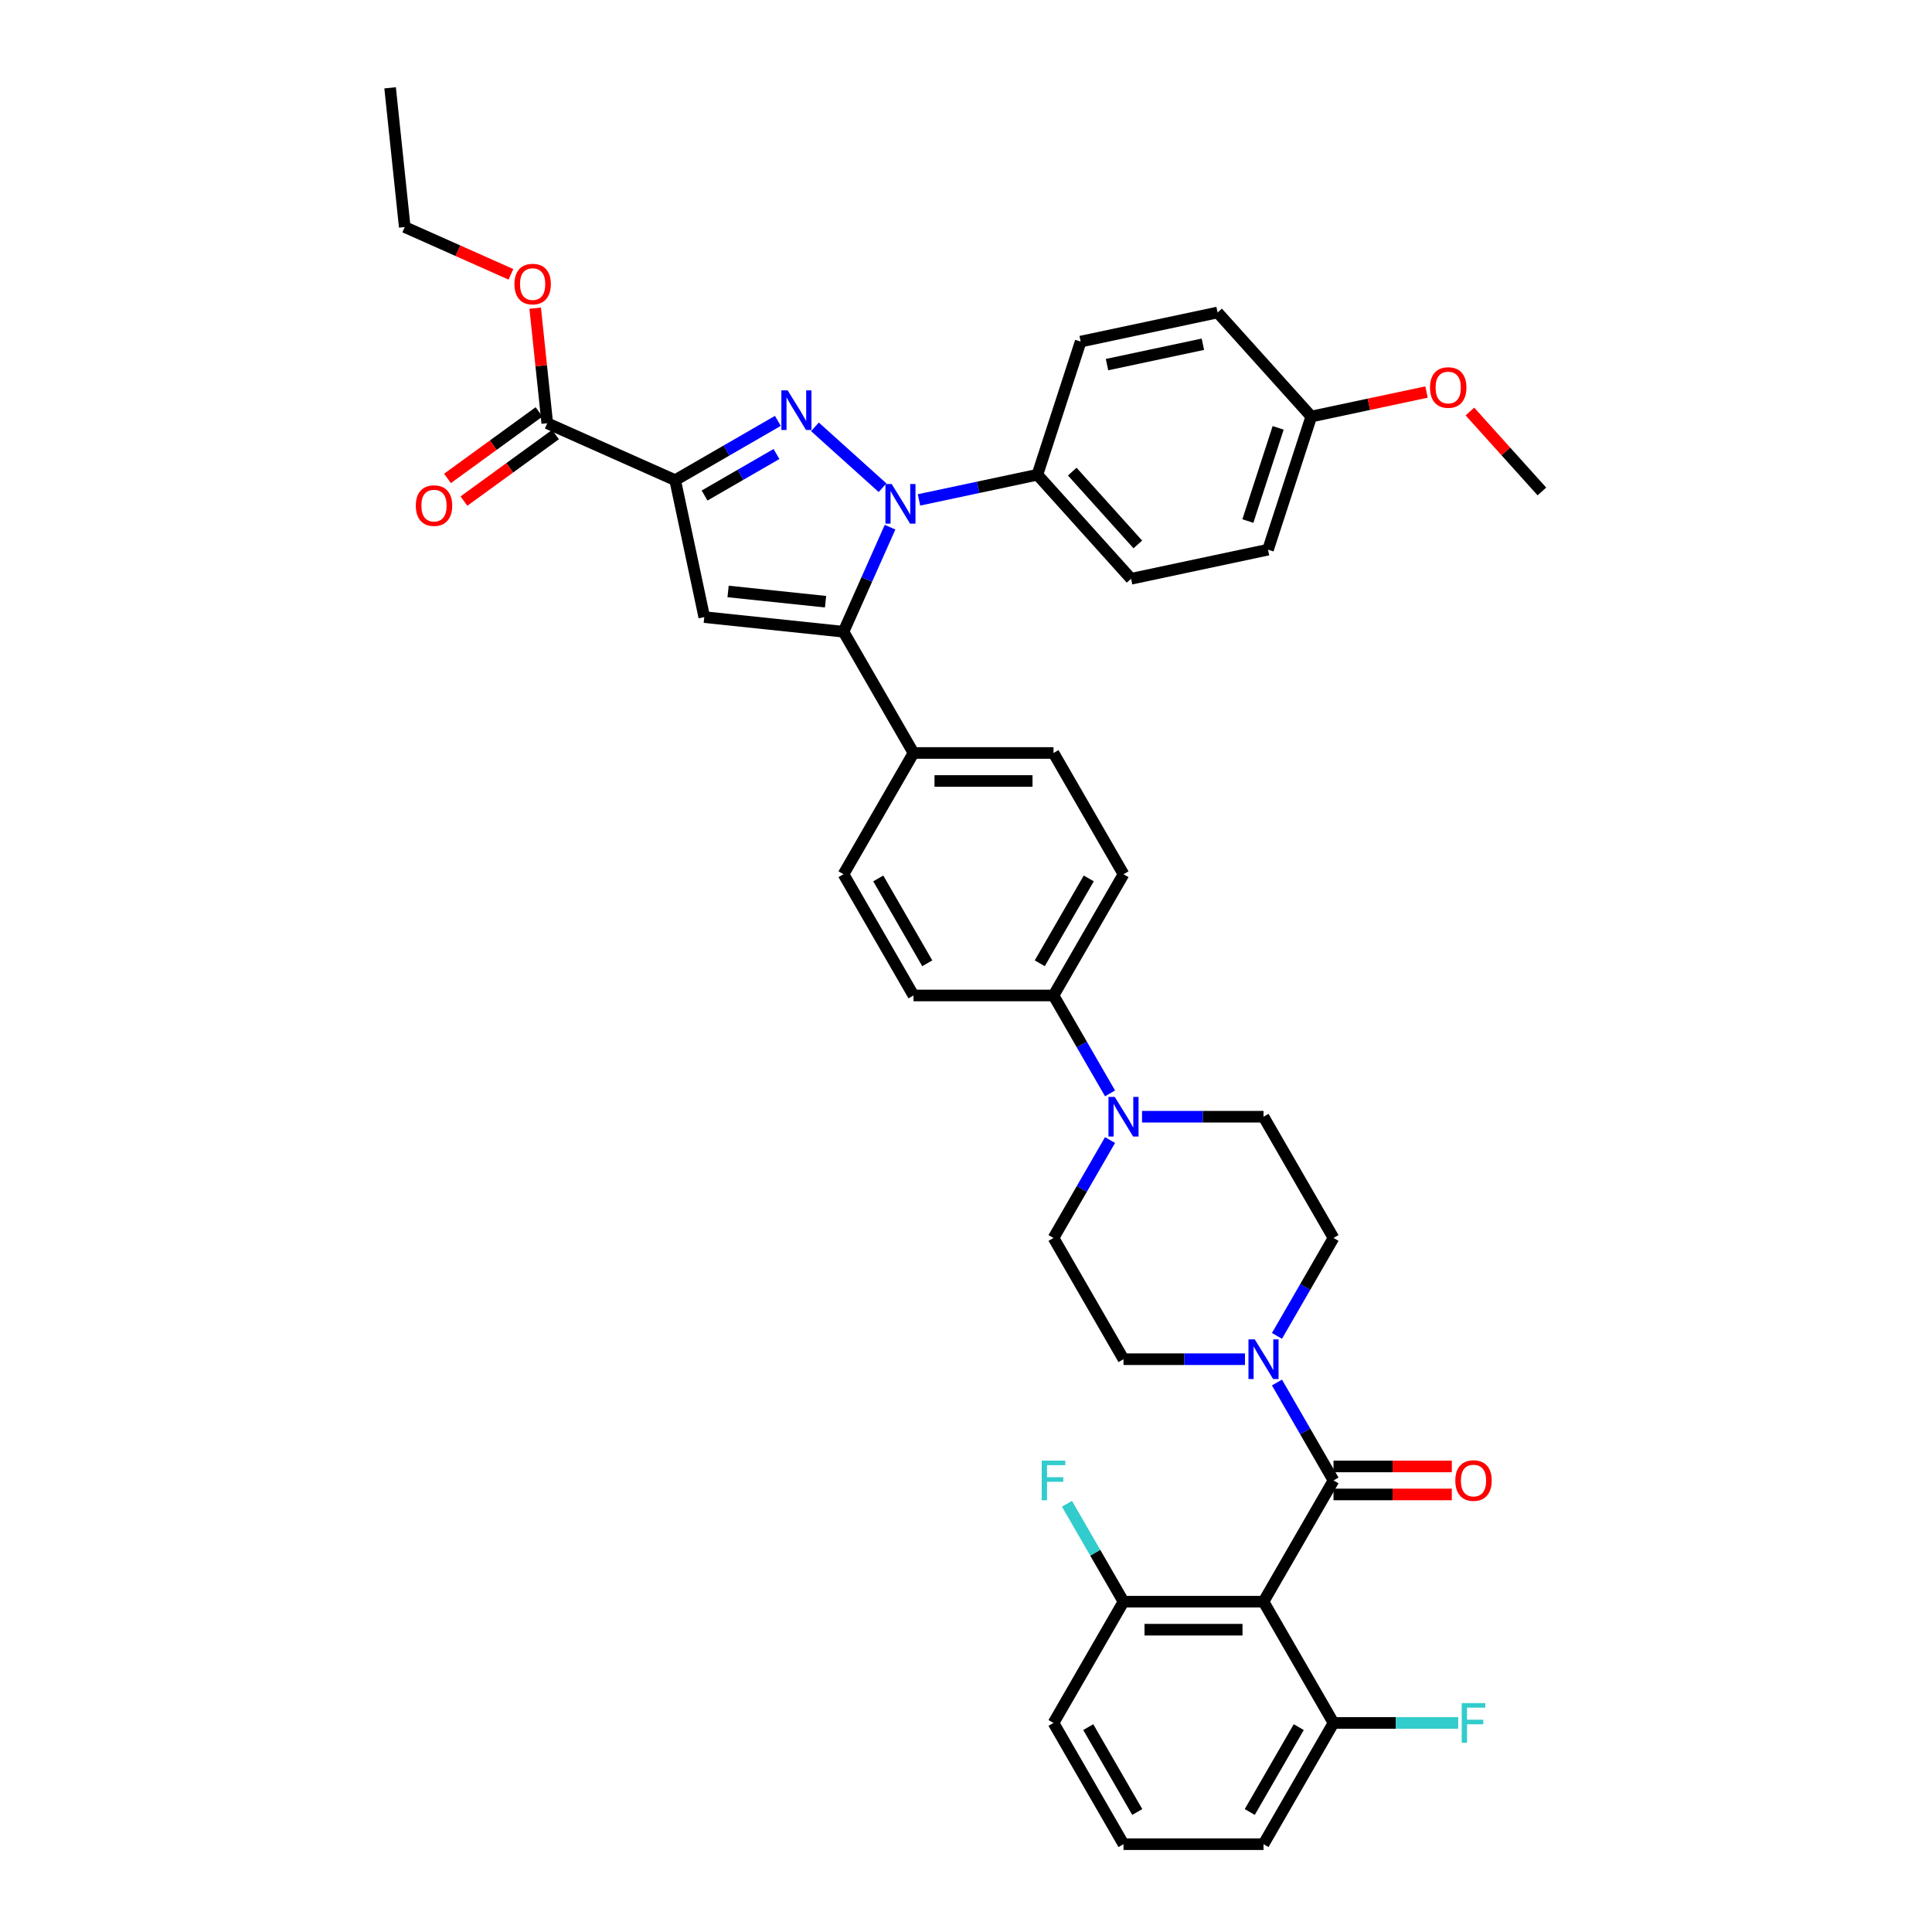 <?xml version='1.0' encoding='iso-8859-1'?>
<svg version='1.1' baseProfile='full'
              xmlns='http://www.w3.org/2000/svg'
                      xmlns:rdkit='http://www.rdkit.org/xml'
                      xmlns:xlink='http://www.w3.org/1999/xlink'
                  xml:space='preserve'
width='1000px' height='1000px' viewBox='0 0 1000 1000'>
<!-- END OF HEADER -->
<rect style='opacity:1.0;fill:#FFFFFF;stroke:none' width='1000' height='1000' x='0' y='0'> </rect>
<path class='bond-0' d='M 660.96,691.451 L 675.591,666.109' style='fill:none;fill-rule:evenodd;stroke:#0000FF;stroke-width:6px;stroke-linecap:butt;stroke-linejoin:miter;stroke-opacity:1' />
<path class='bond-0' d='M 675.591,666.109 L 690.222,640.768' style='fill:none;fill-rule:evenodd;stroke:#000000;stroke-width:6px;stroke-linecap:butt;stroke-linejoin:miter;stroke-opacity:1' />
<path class='bond-1' d='M 644.396,703.523 L 612.961,703.523' style='fill:none;fill-rule:evenodd;stroke:#0000FF;stroke-width:6px;stroke-linecap:butt;stroke-linejoin:miter;stroke-opacity:1' />
<path class='bond-1' d='M 612.961,703.523 L 581.526,703.523' style='fill:none;fill-rule:evenodd;stroke:#000000;stroke-width:6px;stroke-linecap:butt;stroke-linejoin:miter;stroke-opacity:1' />
<path class='bond-2' d='M 660.96,715.596 L 675.591,740.937' style='fill:none;fill-rule:evenodd;stroke:#0000FF;stroke-width:6px;stroke-linecap:butt;stroke-linejoin:miter;stroke-opacity:1' />
<path class='bond-2' d='M 675.591,740.937 L 690.222,766.279' style='fill:none;fill-rule:evenodd;stroke:#000000;stroke-width:6px;stroke-linecap:butt;stroke-linejoin:miter;stroke-opacity:1' />
<path class='bond-3' d='M 690.222,640.768 L 653.99,578.012' style='fill:none;fill-rule:evenodd;stroke:#000000;stroke-width:6px;stroke-linecap:butt;stroke-linejoin:miter;stroke-opacity:1' />
<path class='bond-4' d='M 653.99,578.012 L 622.555,578.012' style='fill:none;fill-rule:evenodd;stroke:#000000;stroke-width:6px;stroke-linecap:butt;stroke-linejoin:miter;stroke-opacity:1' />
<path class='bond-4' d='M 622.555,578.012 L 591.12,578.012' style='fill:none;fill-rule:evenodd;stroke:#0000FF;stroke-width:6px;stroke-linecap:butt;stroke-linejoin:miter;stroke-opacity:1' />
<path class='bond-5' d='M 574.556,590.085 L 559.925,615.426' style='fill:none;fill-rule:evenodd;stroke:#0000FF;stroke-width:6px;stroke-linecap:butt;stroke-linejoin:miter;stroke-opacity:1' />
<path class='bond-5' d='M 559.925,615.426 L 545.294,640.768' style='fill:none;fill-rule:evenodd;stroke:#000000;stroke-width:6px;stroke-linecap:butt;stroke-linejoin:miter;stroke-opacity:1' />
<path class='bond-6' d='M 574.556,565.94 L 559.925,540.598' style='fill:none;fill-rule:evenodd;stroke:#0000FF;stroke-width:6px;stroke-linecap:butt;stroke-linejoin:miter;stroke-opacity:1' />
<path class='bond-6' d='M 559.925,540.598 L 545.294,515.257' style='fill:none;fill-rule:evenodd;stroke:#000000;stroke-width:6px;stroke-linecap:butt;stroke-linejoin:miter;stroke-opacity:1' />
<path class='bond-7' d='M 545.294,640.768 L 581.526,703.523' style='fill:none;fill-rule:evenodd;stroke:#000000;stroke-width:6px;stroke-linecap:butt;stroke-linejoin:miter;stroke-opacity:1' />
<path class='bond-8' d='M 690.222,773.525 L 720.838,773.525' style='fill:none;fill-rule:evenodd;stroke:#000000;stroke-width:6px;stroke-linecap:butt;stroke-linejoin:miter;stroke-opacity:1' />
<path class='bond-8' d='M 720.838,773.525 L 751.454,773.525' style='fill:none;fill-rule:evenodd;stroke:#FF0000;stroke-width:6px;stroke-linecap:butt;stroke-linejoin:miter;stroke-opacity:1' />
<path class='bond-8' d='M 690.222,759.033 L 720.838,759.033' style='fill:none;fill-rule:evenodd;stroke:#000000;stroke-width:6px;stroke-linecap:butt;stroke-linejoin:miter;stroke-opacity:1' />
<path class='bond-8' d='M 720.838,759.033 L 751.454,759.033' style='fill:none;fill-rule:evenodd;stroke:#FF0000;stroke-width:6px;stroke-linecap:butt;stroke-linejoin:miter;stroke-opacity:1' />
<path class='bond-9' d='M 690.222,766.279 L 653.99,829.034' style='fill:none;fill-rule:evenodd;stroke:#000000;stroke-width:6px;stroke-linecap:butt;stroke-linejoin:miter;stroke-opacity:1' />
<path class='bond-10' d='M 545.294,515.257 L 581.526,452.501' style='fill:none;fill-rule:evenodd;stroke:#000000;stroke-width:6px;stroke-linecap:butt;stroke-linejoin:miter;stroke-opacity:1' />
<path class='bond-10' d='M 538.178,498.597 L 563.54,454.668' style='fill:none;fill-rule:evenodd;stroke:#000000;stroke-width:6px;stroke-linecap:butt;stroke-linejoin:miter;stroke-opacity:1' />
<path class='bond-11' d='M 545.294,515.257 L 472.831,515.257' style='fill:none;fill-rule:evenodd;stroke:#000000;stroke-width:6px;stroke-linecap:butt;stroke-linejoin:miter;stroke-opacity:1' />
<path class='bond-12' d='M 581.526,452.501 L 545.294,389.746' style='fill:none;fill-rule:evenodd;stroke:#000000;stroke-width:6px;stroke-linecap:butt;stroke-linejoin:miter;stroke-opacity:1' />
<path class='bond-13' d='M 545.294,389.746 L 472.831,389.746' style='fill:none;fill-rule:evenodd;stroke:#000000;stroke-width:6px;stroke-linecap:butt;stroke-linejoin:miter;stroke-opacity:1' />
<path class='bond-13' d='M 534.425,404.239 L 483.7,404.239' style='fill:none;fill-rule:evenodd;stroke:#000000;stroke-width:6px;stroke-linecap:butt;stroke-linejoin:miter;stroke-opacity:1' />
<path class='bond-14' d='M 472.831,389.746 L 436.599,452.501' style='fill:none;fill-rule:evenodd;stroke:#000000;stroke-width:6px;stroke-linecap:butt;stroke-linejoin:miter;stroke-opacity:1' />
<path class='bond-15' d='M 472.831,389.746 L 436.599,326.99' style='fill:none;fill-rule:evenodd;stroke:#000000;stroke-width:6px;stroke-linecap:butt;stroke-linejoin:miter;stroke-opacity:1' />
<path class='bond-16' d='M 436.599,452.501 L 472.831,515.257' style='fill:none;fill-rule:evenodd;stroke:#000000;stroke-width:6px;stroke-linecap:butt;stroke-linejoin:miter;stroke-opacity:1' />
<path class='bond-16' d='M 454.585,454.668 L 479.947,498.597' style='fill:none;fill-rule:evenodd;stroke:#000000;stroke-width:6px;stroke-linecap:butt;stroke-linejoin:miter;stroke-opacity:1' />
<path class='bond-17' d='M 436.599,326.99 L 364.532,319.416' style='fill:none;fill-rule:evenodd;stroke:#000000;stroke-width:6px;stroke-linecap:butt;stroke-linejoin:miter;stroke-opacity:1' />
<path class='bond-17' d='M 427.304,311.441 L 376.857,306.139' style='fill:none;fill-rule:evenodd;stroke:#000000;stroke-width:6px;stroke-linecap:butt;stroke-linejoin:miter;stroke-opacity:1' />
<path class='bond-18' d='M 436.599,326.99 L 448.648,299.927' style='fill:none;fill-rule:evenodd;stroke:#000000;stroke-width:6px;stroke-linecap:butt;stroke-linejoin:miter;stroke-opacity:1' />
<path class='bond-18' d='M 448.648,299.927 L 460.697,272.864' style='fill:none;fill-rule:evenodd;stroke:#0000FF;stroke-width:6px;stroke-linecap:butt;stroke-linejoin:miter;stroke-opacity:1' />
<path class='bond-19' d='M 364.532,319.416 L 349.466,248.536' style='fill:none;fill-rule:evenodd;stroke:#000000;stroke-width:6px;stroke-linecap:butt;stroke-linejoin:miter;stroke-opacity:1' />
<path class='bond-20' d='M 349.466,248.536 L 376.046,233.189' style='fill:none;fill-rule:evenodd;stroke:#000000;stroke-width:6px;stroke-linecap:butt;stroke-linejoin:miter;stroke-opacity:1' />
<path class='bond-20' d='M 376.046,233.189 L 402.627,217.843' style='fill:none;fill-rule:evenodd;stroke:#0000FF;stroke-width:6px;stroke-linecap:butt;stroke-linejoin:miter;stroke-opacity:1' />
<path class='bond-20' d='M 364.686,256.483 L 383.293,245.74' style='fill:none;fill-rule:evenodd;stroke:#000000;stroke-width:6px;stroke-linecap:butt;stroke-linejoin:miter;stroke-opacity:1' />
<path class='bond-20' d='M 383.293,245.74 L 401.899,234.998' style='fill:none;fill-rule:evenodd;stroke:#0000FF;stroke-width:6px;stroke-linecap:butt;stroke-linejoin:miter;stroke-opacity:1' />
<path class='bond-21' d='M 349.466,248.536 L 283.267,219.062' style='fill:none;fill-rule:evenodd;stroke:#000000;stroke-width:6px;stroke-linecap:butt;stroke-linejoin:miter;stroke-opacity:1' />
<path class='bond-22' d='M 421.815,220.942 L 456.801,252.443' style='fill:none;fill-rule:evenodd;stroke:#0000FF;stroke-width:6px;stroke-linecap:butt;stroke-linejoin:miter;stroke-opacity:1' />
<path class='bond-23' d='M 475.667,258.752 L 506.31,252.239' style='fill:none;fill-rule:evenodd;stroke:#0000FF;stroke-width:6px;stroke-linecap:butt;stroke-linejoin:miter;stroke-opacity:1' />
<path class='bond-23' d='M 506.31,252.239 L 536.953,245.725' style='fill:none;fill-rule:evenodd;stroke:#000000;stroke-width:6px;stroke-linecap:butt;stroke-linejoin:miter;stroke-opacity:1' />
<path class='bond-24' d='M 279.007,213.199 L 255.311,230.416' style='fill:none;fill-rule:evenodd;stroke:#000000;stroke-width:6px;stroke-linecap:butt;stroke-linejoin:miter;stroke-opacity:1' />
<path class='bond-24' d='M 255.311,230.416 L 231.615,247.632' style='fill:none;fill-rule:evenodd;stroke:#FF0000;stroke-width:6px;stroke-linecap:butt;stroke-linejoin:miter;stroke-opacity:1' />
<path class='bond-24' d='M 287.526,224.924 L 263.83,242.141' style='fill:none;fill-rule:evenodd;stroke:#000000;stroke-width:6px;stroke-linecap:butt;stroke-linejoin:miter;stroke-opacity:1' />
<path class='bond-24' d='M 263.83,242.141 L 240.133,259.357' style='fill:none;fill-rule:evenodd;stroke:#FF0000;stroke-width:6px;stroke-linecap:butt;stroke-linejoin:miter;stroke-opacity:1' />
<path class='bond-25' d='M 283.267,219.062 L 280.137,189.282' style='fill:none;fill-rule:evenodd;stroke:#000000;stroke-width:6px;stroke-linecap:butt;stroke-linejoin:miter;stroke-opacity:1' />
<path class='bond-25' d='M 280.137,189.282 L 277.007,159.502' style='fill:none;fill-rule:evenodd;stroke:#FF0000;stroke-width:6px;stroke-linecap:butt;stroke-linejoin:miter;stroke-opacity:1' />
<path class='bond-26' d='M 264.46,141.994 L 236.977,129.758' style='fill:none;fill-rule:evenodd;stroke:#FF0000;stroke-width:6px;stroke-linecap:butt;stroke-linejoin:miter;stroke-opacity:1' />
<path class='bond-26' d='M 236.977,129.758 L 209.493,117.521' style='fill:none;fill-rule:evenodd;stroke:#000000;stroke-width:6px;stroke-linecap:butt;stroke-linejoin:miter;stroke-opacity:1' />
<path class='bond-27' d='M 209.493,117.521 L 201.919,45.455' style='fill:none;fill-rule:evenodd;stroke:#000000;stroke-width:6px;stroke-linecap:butt;stroke-linejoin:miter;stroke-opacity:1' />
<path class='bond-28' d='M 536.953,245.725 L 585.44,299.576' style='fill:none;fill-rule:evenodd;stroke:#000000;stroke-width:6px;stroke-linecap:butt;stroke-linejoin:miter;stroke-opacity:1' />
<path class='bond-28' d='M 554.996,244.106 L 588.937,281.801' style='fill:none;fill-rule:evenodd;stroke:#000000;stroke-width:6px;stroke-linecap:butt;stroke-linejoin:miter;stroke-opacity:1' />
<path class='bond-29' d='M 536.953,245.725 L 559.345,176.808' style='fill:none;fill-rule:evenodd;stroke:#000000;stroke-width:6px;stroke-linecap:butt;stroke-linejoin:miter;stroke-opacity:1' />
<path class='bond-30' d='M 585.44,299.576 L 656.321,284.51' style='fill:none;fill-rule:evenodd;stroke:#000000;stroke-width:6px;stroke-linecap:butt;stroke-linejoin:miter;stroke-opacity:1' />
<path class='bond-31' d='M 656.321,284.51 L 678.713,215.593' style='fill:none;fill-rule:evenodd;stroke:#000000;stroke-width:6px;stroke-linecap:butt;stroke-linejoin:miter;stroke-opacity:1' />
<path class='bond-31' d='M 645.896,269.694 L 661.571,221.452' style='fill:none;fill-rule:evenodd;stroke:#000000;stroke-width:6px;stroke-linecap:butt;stroke-linejoin:miter;stroke-opacity:1' />
<path class='bond-32' d='M 678.713,215.593 L 630.225,161.742' style='fill:none;fill-rule:evenodd;stroke:#000000;stroke-width:6px;stroke-linecap:butt;stroke-linejoin:miter;stroke-opacity:1' />
<path class='bond-33' d='M 678.713,215.593 L 708.537,209.254' style='fill:none;fill-rule:evenodd;stroke:#000000;stroke-width:6px;stroke-linecap:butt;stroke-linejoin:miter;stroke-opacity:1' />
<path class='bond-33' d='M 708.537,209.254 L 738.362,202.915' style='fill:none;fill-rule:evenodd;stroke:#FF0000;stroke-width:6px;stroke-linecap:butt;stroke-linejoin:miter;stroke-opacity:1' />
<path class='bond-34' d='M 630.225,161.742 L 559.345,176.808' style='fill:none;fill-rule:evenodd;stroke:#000000;stroke-width:6px;stroke-linecap:butt;stroke-linejoin:miter;stroke-opacity:1' />
<path class='bond-34' d='M 622.607,178.178 L 572.99,188.724' style='fill:none;fill-rule:evenodd;stroke:#000000;stroke-width:6px;stroke-linecap:butt;stroke-linejoin:miter;stroke-opacity:1' />
<path class='bond-35' d='M 653.99,829.034 L 581.526,829.034' style='fill:none;fill-rule:evenodd;stroke:#000000;stroke-width:6px;stroke-linecap:butt;stroke-linejoin:miter;stroke-opacity:1' />
<path class='bond-35' d='M 643.121,843.527 L 592.396,843.527' style='fill:none;fill-rule:evenodd;stroke:#000000;stroke-width:6px;stroke-linecap:butt;stroke-linejoin:miter;stroke-opacity:1' />
<path class='bond-36' d='M 653.99,829.034 L 690.222,891.79' style='fill:none;fill-rule:evenodd;stroke:#000000;stroke-width:6px;stroke-linecap:butt;stroke-linejoin:miter;stroke-opacity:1' />
<path class='bond-37' d='M 581.526,829.034 L 545.294,891.79' style='fill:none;fill-rule:evenodd;stroke:#000000;stroke-width:6px;stroke-linecap:butt;stroke-linejoin:miter;stroke-opacity:1' />
<path class='bond-38' d='M 581.526,829.034 L 566.895,803.693' style='fill:none;fill-rule:evenodd;stroke:#000000;stroke-width:6px;stroke-linecap:butt;stroke-linejoin:miter;stroke-opacity:1' />
<path class='bond-38' d='M 566.895,803.693 L 552.264,778.351' style='fill:none;fill-rule:evenodd;stroke:#33CCCC;stroke-width:6px;stroke-linecap:butt;stroke-linejoin:miter;stroke-opacity:1' />
<path class='bond-39' d='M 690.222,891.79 L 653.99,954.545' style='fill:none;fill-rule:evenodd;stroke:#000000;stroke-width:6px;stroke-linecap:butt;stroke-linejoin:miter;stroke-opacity:1' />
<path class='bond-39' d='M 672.236,893.957 L 646.874,937.886' style='fill:none;fill-rule:evenodd;stroke:#000000;stroke-width:6px;stroke-linecap:butt;stroke-linejoin:miter;stroke-opacity:1' />
<path class='bond-40' d='M 690.222,891.79 L 722.497,891.79' style='fill:none;fill-rule:evenodd;stroke:#000000;stroke-width:6px;stroke-linecap:butt;stroke-linejoin:miter;stroke-opacity:1' />
<path class='bond-40' d='M 722.497,891.79 L 754.773,891.79' style='fill:none;fill-rule:evenodd;stroke:#33CCCC;stroke-width:6px;stroke-linecap:butt;stroke-linejoin:miter;stroke-opacity:1' />
<path class='bond-41' d='M 545.294,891.79 L 581.526,954.545' style='fill:none;fill-rule:evenodd;stroke:#000000;stroke-width:6px;stroke-linecap:butt;stroke-linejoin:miter;stroke-opacity:1' />
<path class='bond-41' d='M 563.28,893.957 L 588.643,937.886' style='fill:none;fill-rule:evenodd;stroke:#000000;stroke-width:6px;stroke-linecap:butt;stroke-linejoin:miter;stroke-opacity:1' />
<path class='bond-42' d='M 653.99,954.545 L 581.526,954.545' style='fill:none;fill-rule:evenodd;stroke:#000000;stroke-width:6px;stroke-linecap:butt;stroke-linejoin:miter;stroke-opacity:1' />
<path class='bond-43' d='M 760.825,213.001 L 779.453,233.69' style='fill:none;fill-rule:evenodd;stroke:#FF0000;stroke-width:6px;stroke-linecap:butt;stroke-linejoin:miter;stroke-opacity:1' />
<path class='bond-43' d='M 779.453,233.69 L 798.081,254.378' style='fill:none;fill-rule:evenodd;stroke:#000000;stroke-width:6px;stroke-linecap:butt;stroke-linejoin:miter;stroke-opacity:1' />
<path  class='atom-0' d='M 649.454 693.263
L 656.178 704.132
Q 656.845 705.205, 657.918 707.147
Q 658.99 709.089, 659.048 709.205
L 659.048 693.263
L 661.773 693.263
L 661.773 713.784
L 658.961 713.784
L 651.744 701.9
Q 650.903 700.509, 650.005 698.915
Q 649.135 697.321, 648.874 696.828
L 648.874 713.784
L 646.207 713.784
L 646.207 693.263
L 649.454 693.263
' fill='#0000FF'/>
<path  class='atom-3' d='M 576.99 567.752
L 583.715 578.621
Q 584.381 579.694, 585.454 581.636
Q 586.526 583.578, 586.584 583.694
L 586.584 567.752
L 589.309 567.752
L 589.309 588.273
L 586.497 588.273
L 579.28 576.389
Q 578.439 574.998, 577.541 573.404
Q 576.671 571.81, 576.41 571.317
L 576.41 588.273
L 573.744 588.273
L 573.744 567.752
L 576.99 567.752
' fill='#0000FF'/>
<path  class='atom-7' d='M 753.266 766.337
Q 753.266 761.409, 755.7 758.656
Q 758.135 755.902, 762.686 755.902
Q 767.237 755.902, 769.671 758.656
Q 772.106 761.409, 772.106 766.337
Q 772.106 771.322, 769.642 774.163
Q 767.179 776.975, 762.686 776.975
Q 758.164 776.975, 755.7 774.163
Q 753.266 771.351, 753.266 766.337
M 762.686 774.656
Q 765.816 774.656, 767.497 772.569
Q 769.208 770.453, 769.208 766.337
Q 769.208 762.308, 767.497 760.279
Q 765.816 758.221, 762.686 758.221
Q 759.555 758.221, 757.845 760.25
Q 756.164 762.279, 756.164 766.337
Q 756.164 770.482, 757.845 772.569
Q 759.555 774.656, 762.686 774.656
' fill='#FF0000'/>
<path  class='atom-17' d='M 407.685 202.043
L 414.41 212.912
Q 415.076 213.985, 416.149 215.927
Q 417.221 217.869, 417.279 217.985
L 417.279 202.043
L 420.004 202.043
L 420.004 222.565
L 417.192 222.565
L 409.975 210.681
Q 409.134 209.289, 408.236 207.695
Q 407.366 206.101, 407.105 205.608
L 407.105 222.565
L 404.439 222.565
L 404.439 202.043
L 407.685 202.043
' fill='#0000FF'/>
<path  class='atom-18' d='M 461.536 250.531
L 468.261 261.4
Q 468.927 262.473, 470 264.415
Q 471.072 266.357, 471.13 266.473
L 471.13 250.531
L 473.855 250.531
L 473.855 271.052
L 471.043 271.052
L 463.826 259.168
Q 462.985 257.777, 462.087 256.183
Q 461.217 254.589, 460.956 254.096
L 460.956 271.052
L 458.29 271.052
L 458.29 250.531
L 461.536 250.531
' fill='#0000FF'/>
<path  class='atom-20' d='M 215.222 261.713
Q 215.222 256.786, 217.657 254.032
Q 220.092 251.278, 224.642 251.278
Q 229.193 251.278, 231.628 254.032
Q 234.063 256.786, 234.063 261.713
Q 234.063 266.699, 231.599 269.539
Q 229.135 272.351, 224.642 272.351
Q 220.121 272.351, 217.657 269.539
Q 215.222 266.728, 215.222 261.713
M 224.642 270.032
Q 227.773 270.032, 229.454 267.945
Q 231.164 265.829, 231.164 261.713
Q 231.164 257.684, 229.454 255.655
Q 227.773 253.597, 224.642 253.597
Q 221.512 253.597, 219.802 255.626
Q 218.121 257.655, 218.121 261.713
Q 218.121 265.858, 219.802 267.945
Q 221.512 270.032, 224.642 270.032
' fill='#FF0000'/>
<path  class='atom-21' d='M 266.272 147.053
Q 266.272 142.126, 268.707 139.372
Q 271.141 136.618, 275.692 136.618
Q 280.243 136.618, 282.678 139.372
Q 285.113 142.126, 285.113 147.053
Q 285.113 152.039, 282.649 154.879
Q 280.185 157.691, 275.692 157.691
Q 271.17 157.691, 268.707 154.879
Q 266.272 152.068, 266.272 147.053
M 275.692 155.372
Q 278.823 155.372, 280.504 153.285
Q 282.214 151.169, 282.214 147.053
Q 282.214 143.024, 280.504 140.995
Q 278.823 138.937, 275.692 138.937
Q 272.562 138.937, 270.852 140.966
Q 269.17 142.995, 269.17 147.053
Q 269.17 151.198, 270.852 153.285
Q 272.562 155.372, 275.692 155.372
' fill='#FF0000'/>
<path  class='atom-34' d='M 539.193 756.018
L 551.396 756.018
L 551.396 758.366
L 541.947 758.366
L 541.947 764.598
L 550.352 764.598
L 550.352 766.975
L 541.947 766.975
L 541.947 776.54
L 539.193 776.54
L 539.193 756.018
' fill='#33CCCC'/>
<path  class='atom-36' d='M 756.584 881.529
L 768.787 881.529
L 768.787 883.877
L 759.338 883.877
L 759.338 890.109
L 767.744 890.109
L 767.744 892.486
L 759.338 892.486
L 759.338 902.051
L 756.584 902.051
L 756.584 881.529
' fill='#33CCCC'/>
<path  class='atom-38' d='M 740.173 200.585
Q 740.173 195.658, 742.608 192.904
Q 745.043 190.15, 749.594 190.15
Q 754.144 190.15, 756.579 192.904
Q 759.014 195.658, 759.014 200.585
Q 759.014 205.571, 756.55 208.411
Q 754.086 211.223, 749.594 211.223
Q 745.072 211.223, 742.608 208.411
Q 740.173 205.6, 740.173 200.585
M 749.594 208.904
Q 752.724 208.904, 754.405 206.817
Q 756.115 204.701, 756.115 200.585
Q 756.115 196.556, 754.405 194.527
Q 752.724 192.469, 749.594 192.469
Q 746.463 192.469, 744.753 194.498
Q 743.072 196.527, 743.072 200.585
Q 743.072 204.73, 744.753 206.817
Q 746.463 208.904, 749.594 208.904
' fill='#FF0000'/>
</svg>
